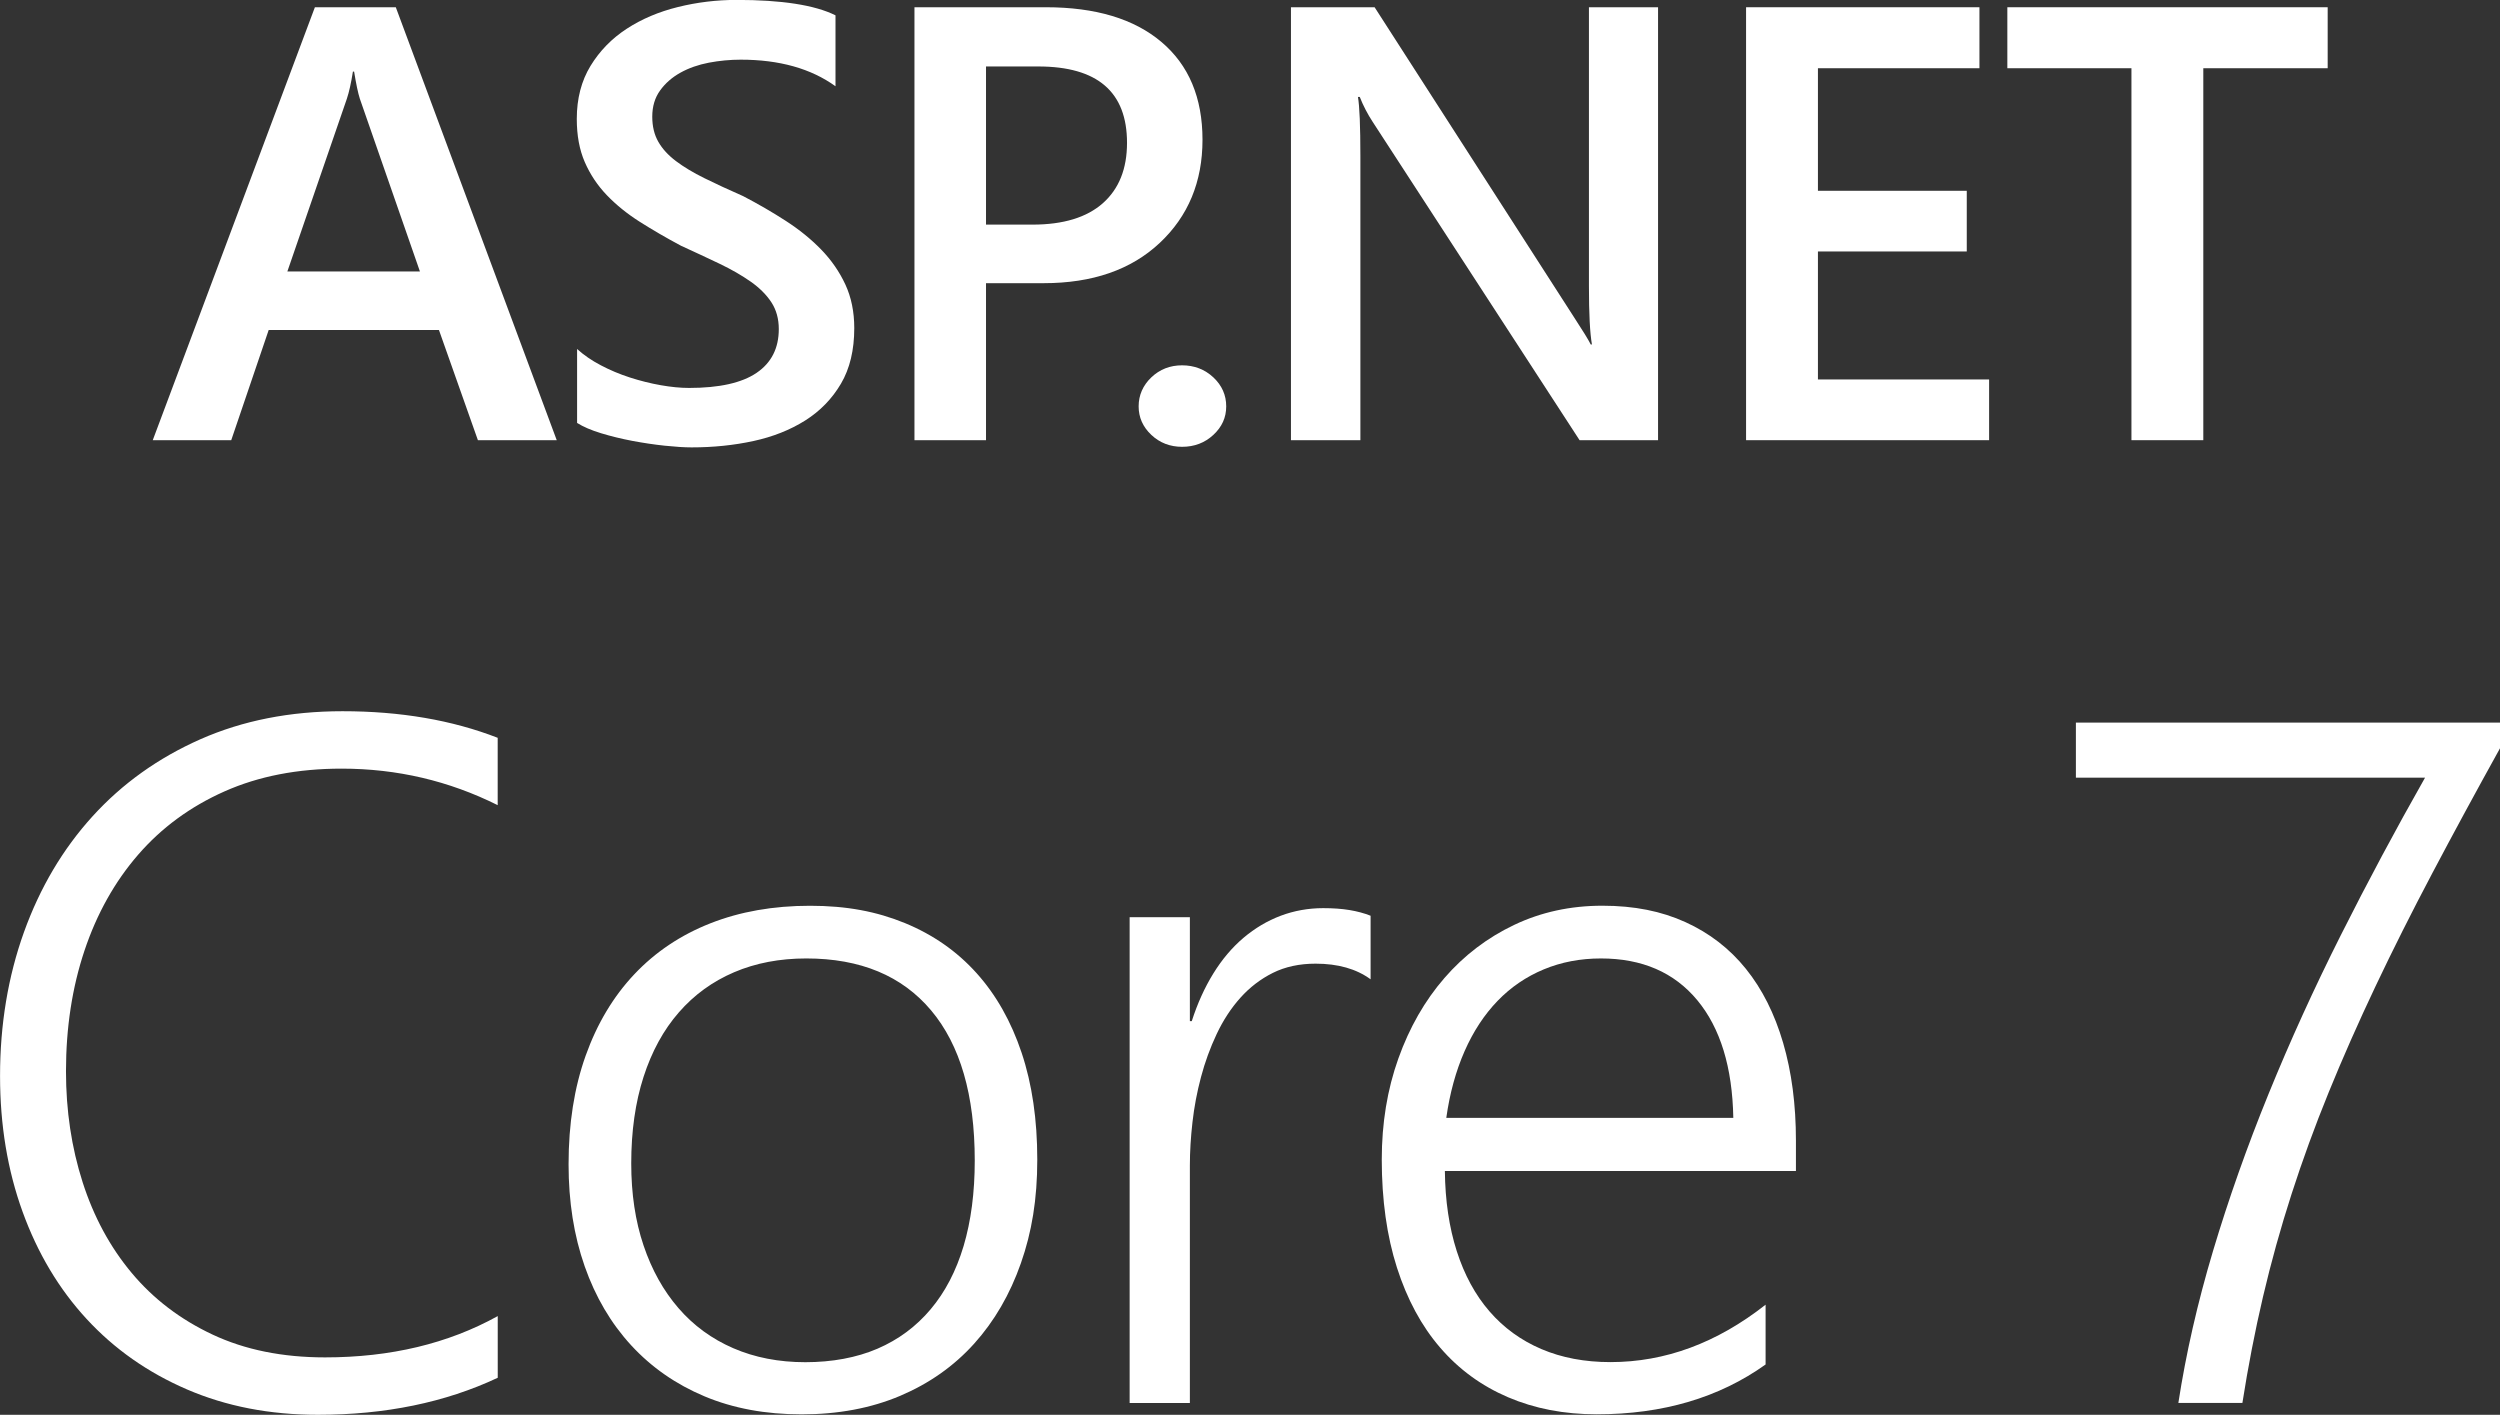 <?xml version="1.0" encoding="UTF-8"?>
<svg id="Layer_2" data-name="Layer 2" xmlns="http://www.w3.org/2000/svg" viewBox="0 0 566.07 320.35">
  <rect x="0" y="0" width="566.07" height="320.35" fill="#333333" stroke="none"/>
  <defs>
    <style>
      .cls-1 {
        fill: #fff;
      }
    </style>
  </defs>
  <g id="Foreground">
    <g>
      <path class="cls-1" d="m126.05,99.67h-17.84l-8.82-24.95h-38.55l-8.48,24.95h-17.77L71.3,1.64h18.32l36.44,98.03Zm-30.97-38.21l-13.6-39.1c-.41-1.28-.84-3.33-1.3-6.15h-.27c-.41,2.6-.87,4.65-1.37,6.15l-13.47,39.1h30.01Z"/>
      <path class="cls-1" d="m130.67,95.77v-16.75c1.5,1.37,3.29,2.6,5.37,3.69,2.07,1.09,4.27,2.02,6.6,2.77s4.65,1.33,6.97,1.74,4.47.62,6.43.62c6.84,0,11.93-1.14,15.28-3.42,3.35-2.28,5.02-5.58,5.02-9.91,0-2.32-.56-4.34-1.67-6.05-1.12-1.71-2.68-3.27-4.68-4.68-2.01-1.41-4.36-2.77-7.08-4.07-2.71-1.3-5.62-2.65-8.72-4.07-3.33-1.78-6.43-3.58-9.3-5.4-2.87-1.82-5.37-3.84-7.49-6.05-2.12-2.21-3.78-4.71-4.99-7.49-1.21-2.78-1.81-6.04-1.81-9.78,0-4.6,1.04-8.6,3.11-12,2.07-3.39,4.81-6.2,8.2-8.41,3.39-2.21,7.26-3.85,11.59-4.92,4.33-1.07,8.75-1.61,13.26-1.61,10.25,0,17.73,1.16,22.42,3.49v16.06c-5.56-4.01-12.71-6.02-21.46-6.02-2.42,0-4.82.23-7.21.68-2.39.46-4.54,1.21-6.43,2.26-1.89,1.05-3.43,2.39-4.61,4.03-1.19,1.64-1.78,3.62-1.78,5.95,0,2.19.46,4.08,1.37,5.67.91,1.6,2.24,3.05,4,4.38,1.75,1.32,3.9,2.61,6.43,3.86,2.53,1.25,5.46,2.61,8.78,4.07,3.42,1.78,6.64,3.65,9.67,5.61,3.03,1.96,5.7,4.12,8,6.49,2.3,2.37,4.12,5,5.47,7.9,1.34,2.89,2.02,6.19,2.02,9.88,0,4.97-1,9.16-3.01,12.58-2.01,3.42-4.71,6.2-8.1,8.34-3.4,2.14-7.3,3.69-11.72,4.65-4.42.96-9.09,1.44-14.01,1.44-1.64,0-3.66-.13-6.05-.38-2.39-.25-4.84-.62-7.35-1.09-2.51-.48-4.88-1.06-7.11-1.74-2.23-.68-4.03-1.46-5.4-2.32Z"/>
      <path class="cls-1" d="m223.26,64.12v35.55h-16.2V1.64h29.74c11.26,0,19.98,2.62,26.18,7.86,6.2,5.24,9.3,12.62,9.3,22.15s-3.24,17.32-9.71,23.38c-6.47,6.06-15.22,9.09-26.25,9.09h-13.06Zm0-49.08v35.82h10.53c6.97,0,12.28-1.62,15.93-4.85,3.65-3.24,5.47-7.79,5.47-13.67,0-11.53-6.7-17.29-20.1-17.29h-11.83Z"/>
      <path class="cls-1" d="m267.66,101.17c-2.73,0-5.06-.9-6.97-2.7s-2.87-3.95-2.87-6.46.96-4.74,2.87-6.56c1.91-1.82,4.24-2.73,6.97-2.73s5.14.91,7.08,2.73c1.94,1.82,2.91,4.01,2.91,6.56s-.97,4.66-2.91,6.46c-1.94,1.8-4.3,2.7-7.08,2.7Z"/>
      <path class="cls-1" d="m375.43,99.67h-17.77l-46.83-72.05c-1.19-1.82-2.17-3.71-2.94-5.67h-.41c.36,2.1.55,6.59.55,13.47v64.26h-15.72V1.64h18.94l45.25,70.34c1.91,2.92,3.14,4.92,3.69,6.02h.27c-.46-2.6-.68-7-.68-13.19V1.64h15.65v98.03Z"/>
      <path class="cls-1" d="m450.39,99.67h-55.03V1.64h52.84v13.81h-36.57v27.75h33.7v13.74h-33.7v28.98h38.76v13.74Z"/>
      <path class="cls-1" d="m527.05,15.45h-28.16v84.22h-16.27V15.45h-28.1V1.64h72.53v13.81Z"/>
      <path class="cls-1" d="m112.69,311.97c-11.89,5.59-25.46,8.38-40.71,8.38-10.89,0-20.77-1.92-29.65-5.75-8.88-3.83-16.45-9.15-22.72-15.95-6.27-6.8-11.1-14.89-14.5-24.28-3.4-9.38-5.1-19.62-5.1-30.72,0-11.67,1.81-22.54,5.42-32.6,3.62-10.06,8.79-18.8,15.52-26.21,6.73-7.41,14.88-13.23,24.44-17.46,9.56-4.22,20.28-6.34,32.17-6.34,13.11,0,24.81,2.01,35.13,6.02v15.25c-11.03-5.51-22.81-8.27-35.34-8.27-9.96,0-18.8,1.72-26.53,5.16s-14.25,8.22-19.55,14.34c-5.3,6.12-9.35,13.36-12.14,21.7-2.79,8.34-4.19,17.46-4.19,27.34,0,8.88,1.25,17.24,3.76,25.08,2.51,7.84,6.21,14.7,11.12,20.57,4.9,5.87,11.01,10.53,18.32,13.96s15.79,5.16,25.46,5.16c14.82,0,27.86-3.12,39.1-9.35v13.96Z"/>
      <path class="cls-1" d="m181.49,320.25c-8.16,0-15.49-1.36-21.97-4.08-6.48-2.72-12.01-6.57-16.6-11.55-4.58-4.98-8.09-10.94-10.53-17.89-2.44-6.95-3.65-14.64-3.65-23.1,0-9.17,1.29-17.37,3.87-24.6,2.58-7.23,6.25-13.37,11.01-18.42,4.76-5.05,10.51-8.9,17.24-11.55,6.73-2.65,14.25-3.97,22.56-3.97s15.11,1.31,21.48,3.92c6.37,2.62,11.78,6.39,16.22,11.33,4.44,4.94,7.84,10.96,10.21,18.05s3.54,15.15,3.54,24.17-1.24,16.42-3.71,23.47c-2.47,7.05-6,13.12-10.58,18.21-4.58,5.09-10.17,9.02-16.76,11.82-6.59,2.79-14.04,4.19-22.34,4.19Zm1.07-103.23c-6.02,0-11.46,1.04-16.33,3.12-4.87,2.08-9.04,5.1-12.51,9.08-3.47,3.97-6.14,8.85-8,14.61-1.86,5.77-2.79,12.3-2.79,19.6,0,6.88.93,13.07,2.79,18.58,1.86,5.52,4.49,10.24,7.9,14.18,3.4,3.94,7.54,6.97,12.41,9.08,4.87,2.11,10.31,3.17,16.33,3.17s11.6-1.02,16.33-3.06,8.74-5.01,12.03-8.92c3.29-3.9,5.78-8.68,7.47-14.34,1.68-5.66,2.52-12.1,2.52-19.34,0-14.82-3.29-26.16-9.88-34-6.59-7.84-16.01-11.76-28.25-11.76Z"/>
      <path class="cls-1" d="m310.34,221.74c-3.22-2.36-7.38-3.54-12.46-3.54-3.65,0-6.88.7-9.67,2.09s-5.25,3.28-7.36,5.64c-2.11,2.36-3.9,5.1-5.37,8.22-1.47,3.12-2.65,6.36-3.54,9.72-.9,3.37-1.54,6.77-1.93,10.21-.39,3.44-.59,6.7-.59,9.78v53.82h-13.64v-110h13.64v23.53h.43c1.29-4.01,2.92-7.61,4.89-10.8,1.97-3.19,4.24-5.87,6.82-8.06,2.58-2.18,5.39-3.85,8.43-5,3.04-1.14,6.25-1.72,9.61-1.72,2.22,0,4.21.14,5.96.43,1.75.29,3.35.72,4.78,1.29v14.39Z"/>
      <path class="cls-1" d="m327.16,265.14c.07,6.73.97,12.78,2.69,18.15s4.19,9.92,7.41,13.64c3.22,3.72,7.14,6.57,11.76,8.54,4.62,1.97,9.83,2.95,15.63,2.95,12.39,0,24.1-4.33,35.13-13v13.54c-10.53,7.52-23.28,11.28-38.24,11.28-7.38,0-14.07-1.29-20.09-3.87s-11.14-6.32-15.36-11.23c-4.23-4.9-7.48-10.94-9.78-18.1-2.29-7.16-3.44-15.32-3.44-24.49,0-8.23,1.25-15.86,3.76-22.88,2.51-7.02,5.98-13.09,10.42-18.21,4.44-5.12,9.7-9.13,15.79-12.03,6.09-2.9,12.75-4.35,19.98-4.35s13.36,1.24,18.8,3.71c5.44,2.47,10.01,6,13.7,10.58,3.69,4.58,6.5,10.17,8.43,16.76,1.93,6.59,2.9,13.96,2.9,22.13v6.88h-79.49Zm65.31-12.03c-.21-11.46-2.94-20.34-8.16-26.64-5.23-6.3-12.5-9.45-21.81-9.45-4.66,0-8.97.82-12.94,2.47-3.97,1.65-7.47,4.03-10.47,7.14s-5.5,6.91-7.47,11.39c-1.97,4.48-3.35,9.51-4.14,15.09h64.99Z"/>
      <path class="cls-1" d="m566.07,169.43c-5.52,9.96-10.62,19.37-15.31,28.25-4.69,8.88-8.99,17.44-12.89,25.67-3.9,8.24-7.43,16.22-10.58,23.96-3.15,7.73-5.96,15.43-8.43,23.1-2.47,7.66-4.62,15.4-6.45,23.2-1.83,7.81-3.38,15.83-4.67,24.06h-14.5c1.72-11.17,4.33-22.63,7.84-34.38,3.51-11.74,7.7-23.6,12.57-35.56,4.87-11.96,10.33-23.96,16.38-35.99,6.05-12.03,12.41-23.92,19.07-35.66h-79.06v-12.46h96.04v5.8Z"/>
    </g>
  </g>
</svg>